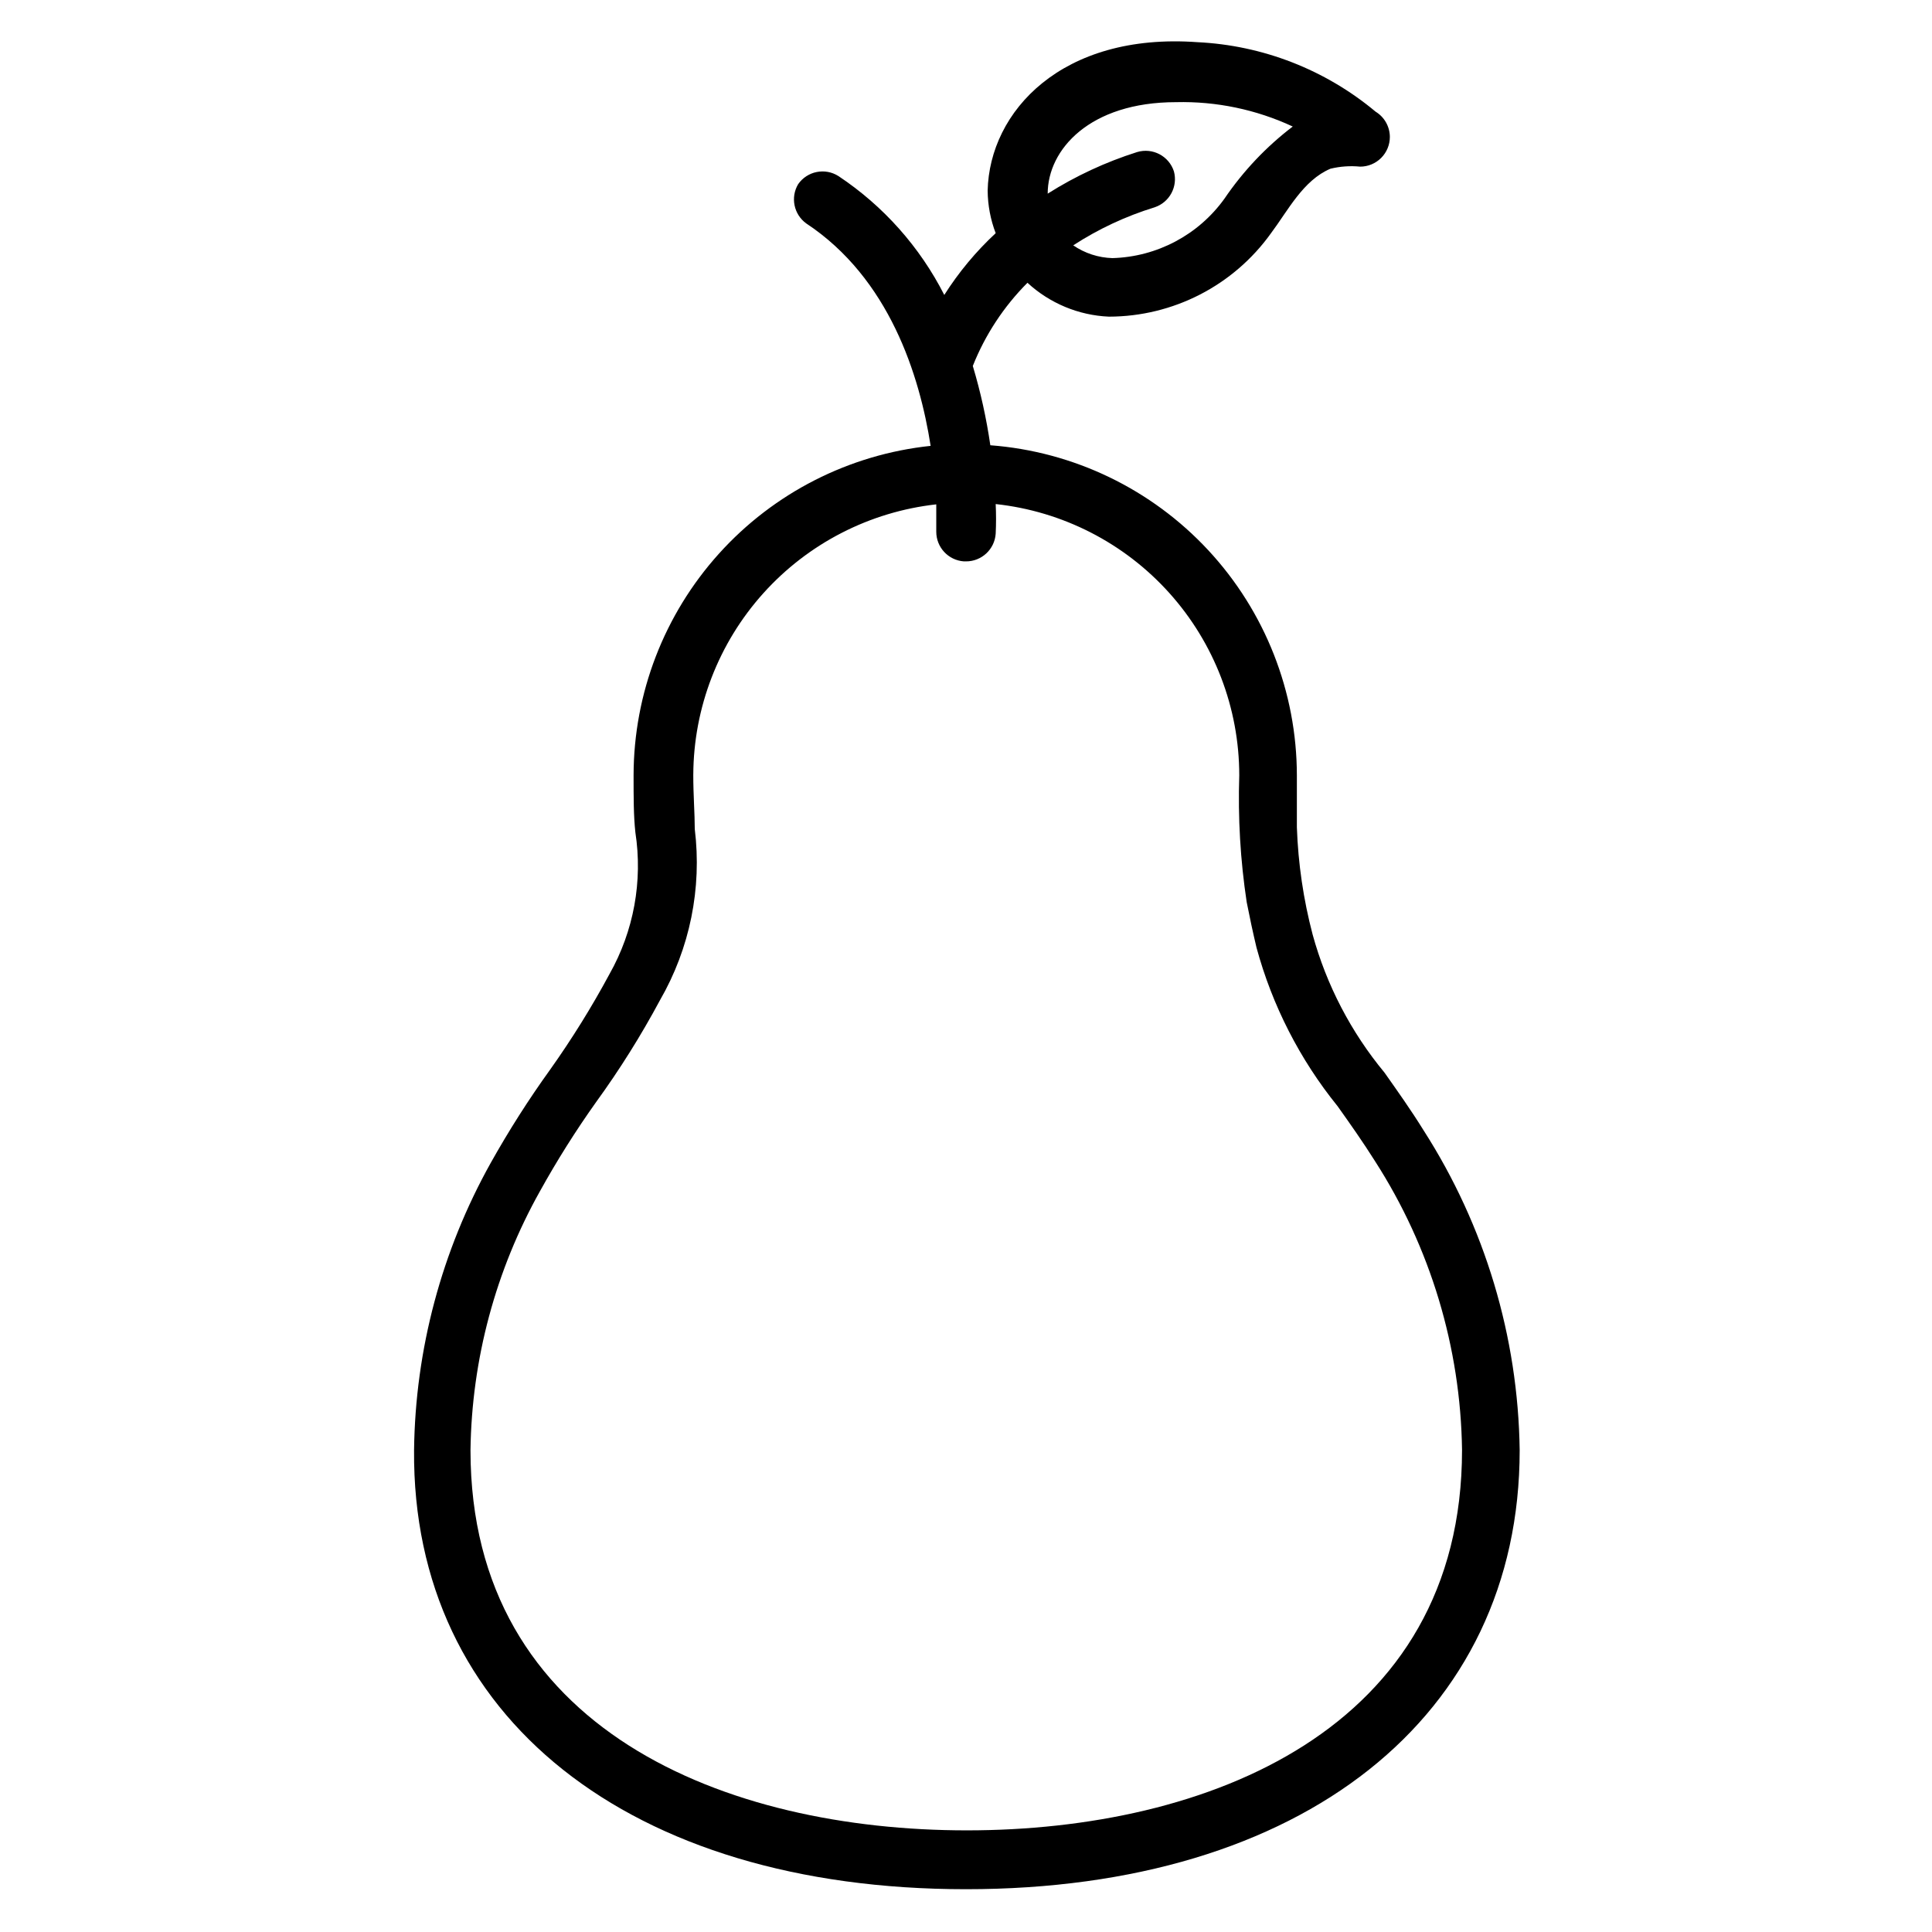<?xml version="1.0" encoding="UTF-8"?>
<!-- Uploaded to: SVG Repo, www.svgrepo.com, Generator: SVG Repo Mixer Tools -->
<svg fill="#000000" width="800px" height="800px" version="1.1" viewBox="144 144 512 512" xmlns="http://www.w3.org/2000/svg">
 <path d="m400 644.66c89.109 0 146.73-45.656 146.73-116.35-0.406-30.055-9.215-59.395-25.43-84.703-3.465-5.59-7.008-10.547-10.391-15.352-8.871-10.711-15.367-23.188-19.051-36.605-2.441-9.285-3.84-18.816-4.172-28.418v-13.699 0.004c-0.016-22.145-8.395-43.465-23.457-59.695s-35.699-26.176-57.781-27.844c-1.031-7.109-2.582-14.133-4.644-21.016 3.281-8.254 8.211-15.754 14.484-22.043 5.906 5.445 13.547 8.625 21.57 8.977 17.055-0.016 33.059-8.25 42.98-22.121 4.488-5.984 8.5-14.012 15.742-17.082h0.004c2.574-0.625 5.234-0.812 7.871-0.551 2.086 0 4.09-0.832 5.566-2.309 1.477-1.477 2.305-3.477 2.305-5.566-0.012-2.734-1.441-5.266-3.777-6.691-13.316-11.125-29.902-17.59-47.234-18.418-35.895-2.598-55.105 18.344-55.578 39.359h0.004c0.031 3.848 0.75 7.66 2.125 11.258-5.223 4.852-9.801 10.352-13.621 16.371-6.481-12.727-16.129-23.574-28.023-31.488-3.559-2.281-8.285-1.344-10.703 2.129-2.082 3.492-1.16 7.996 2.125 10.391 22.043 14.562 30.07 40.305 32.984 58.961h-0.004c-21.578 2.273-41.559 12.445-56.09 28.562-14.531 16.117-22.594 37.035-22.629 58.738 0 5.824 0 10.785 0.473 15.113 1.992 12.93-0.418 26.156-6.848 37.551-4.719 8.766-9.977 17.23-15.746 25.348-5.711 7.934-10.965 16.188-15.742 24.719-13.004 23.285-19.988 49.453-20.312 76.121-0.551 70.691 57.074 116.35 146.27 116.35zm21.648-449.34c0-11.652 11.098-24.246 34.008-24.246h-0.004c10.672-0.258 21.262 1.949 30.938 6.457-7.027 5.356-13.141 11.816-18.105 19.129-6.894 9.59-17.871 15.41-29.676 15.742-3.719-0.105-7.324-1.281-10.391-3.383 6.688-4.344 13.945-7.734 21.566-10.078 3.961-1.316 6.207-5.492 5.117-9.523-1.316-4.078-5.656-6.352-9.762-5.117-8.336 2.641-16.301 6.344-23.691 11.02zm-134.54 264.34c4.512-8.145 9.48-16.027 14.879-23.617 6.246-8.605 11.898-17.629 16.926-27 7.906-13.715 11.137-29.629 9.207-45.344 0-4.172-0.395-8.895-0.395-14.406h0.004c0.082-17.758 6.688-34.867 18.559-48.074 11.875-13.207 28.184-21.59 45.832-23.559v7.242c-0.008 4.141 3.191 7.582 7.324 7.871h0.551c4.141 0.012 7.582-3.191 7.871-7.32 0.129-2.621 0.129-5.25 0-7.871 17.723 1.918 34.117 10.316 46.027 23.582 11.914 13.262 18.512 30.461 18.523 48.289-0.371 11.242 0.289 22.492 1.969 33.613 0.789 4.039 1.652 8.055 2.598 12.043 4.164 15.352 11.484 29.668 21.488 42.039 3.305 4.644 6.691 9.445 9.918 14.562 14.691 22.848 22.68 49.355 23.066 76.516 0 74.391-67.777 100.84-131.23 100.84s-131.54-26.371-131.54-100.76c0.324-24.059 6.656-47.656 18.422-68.645z"/>
</svg>